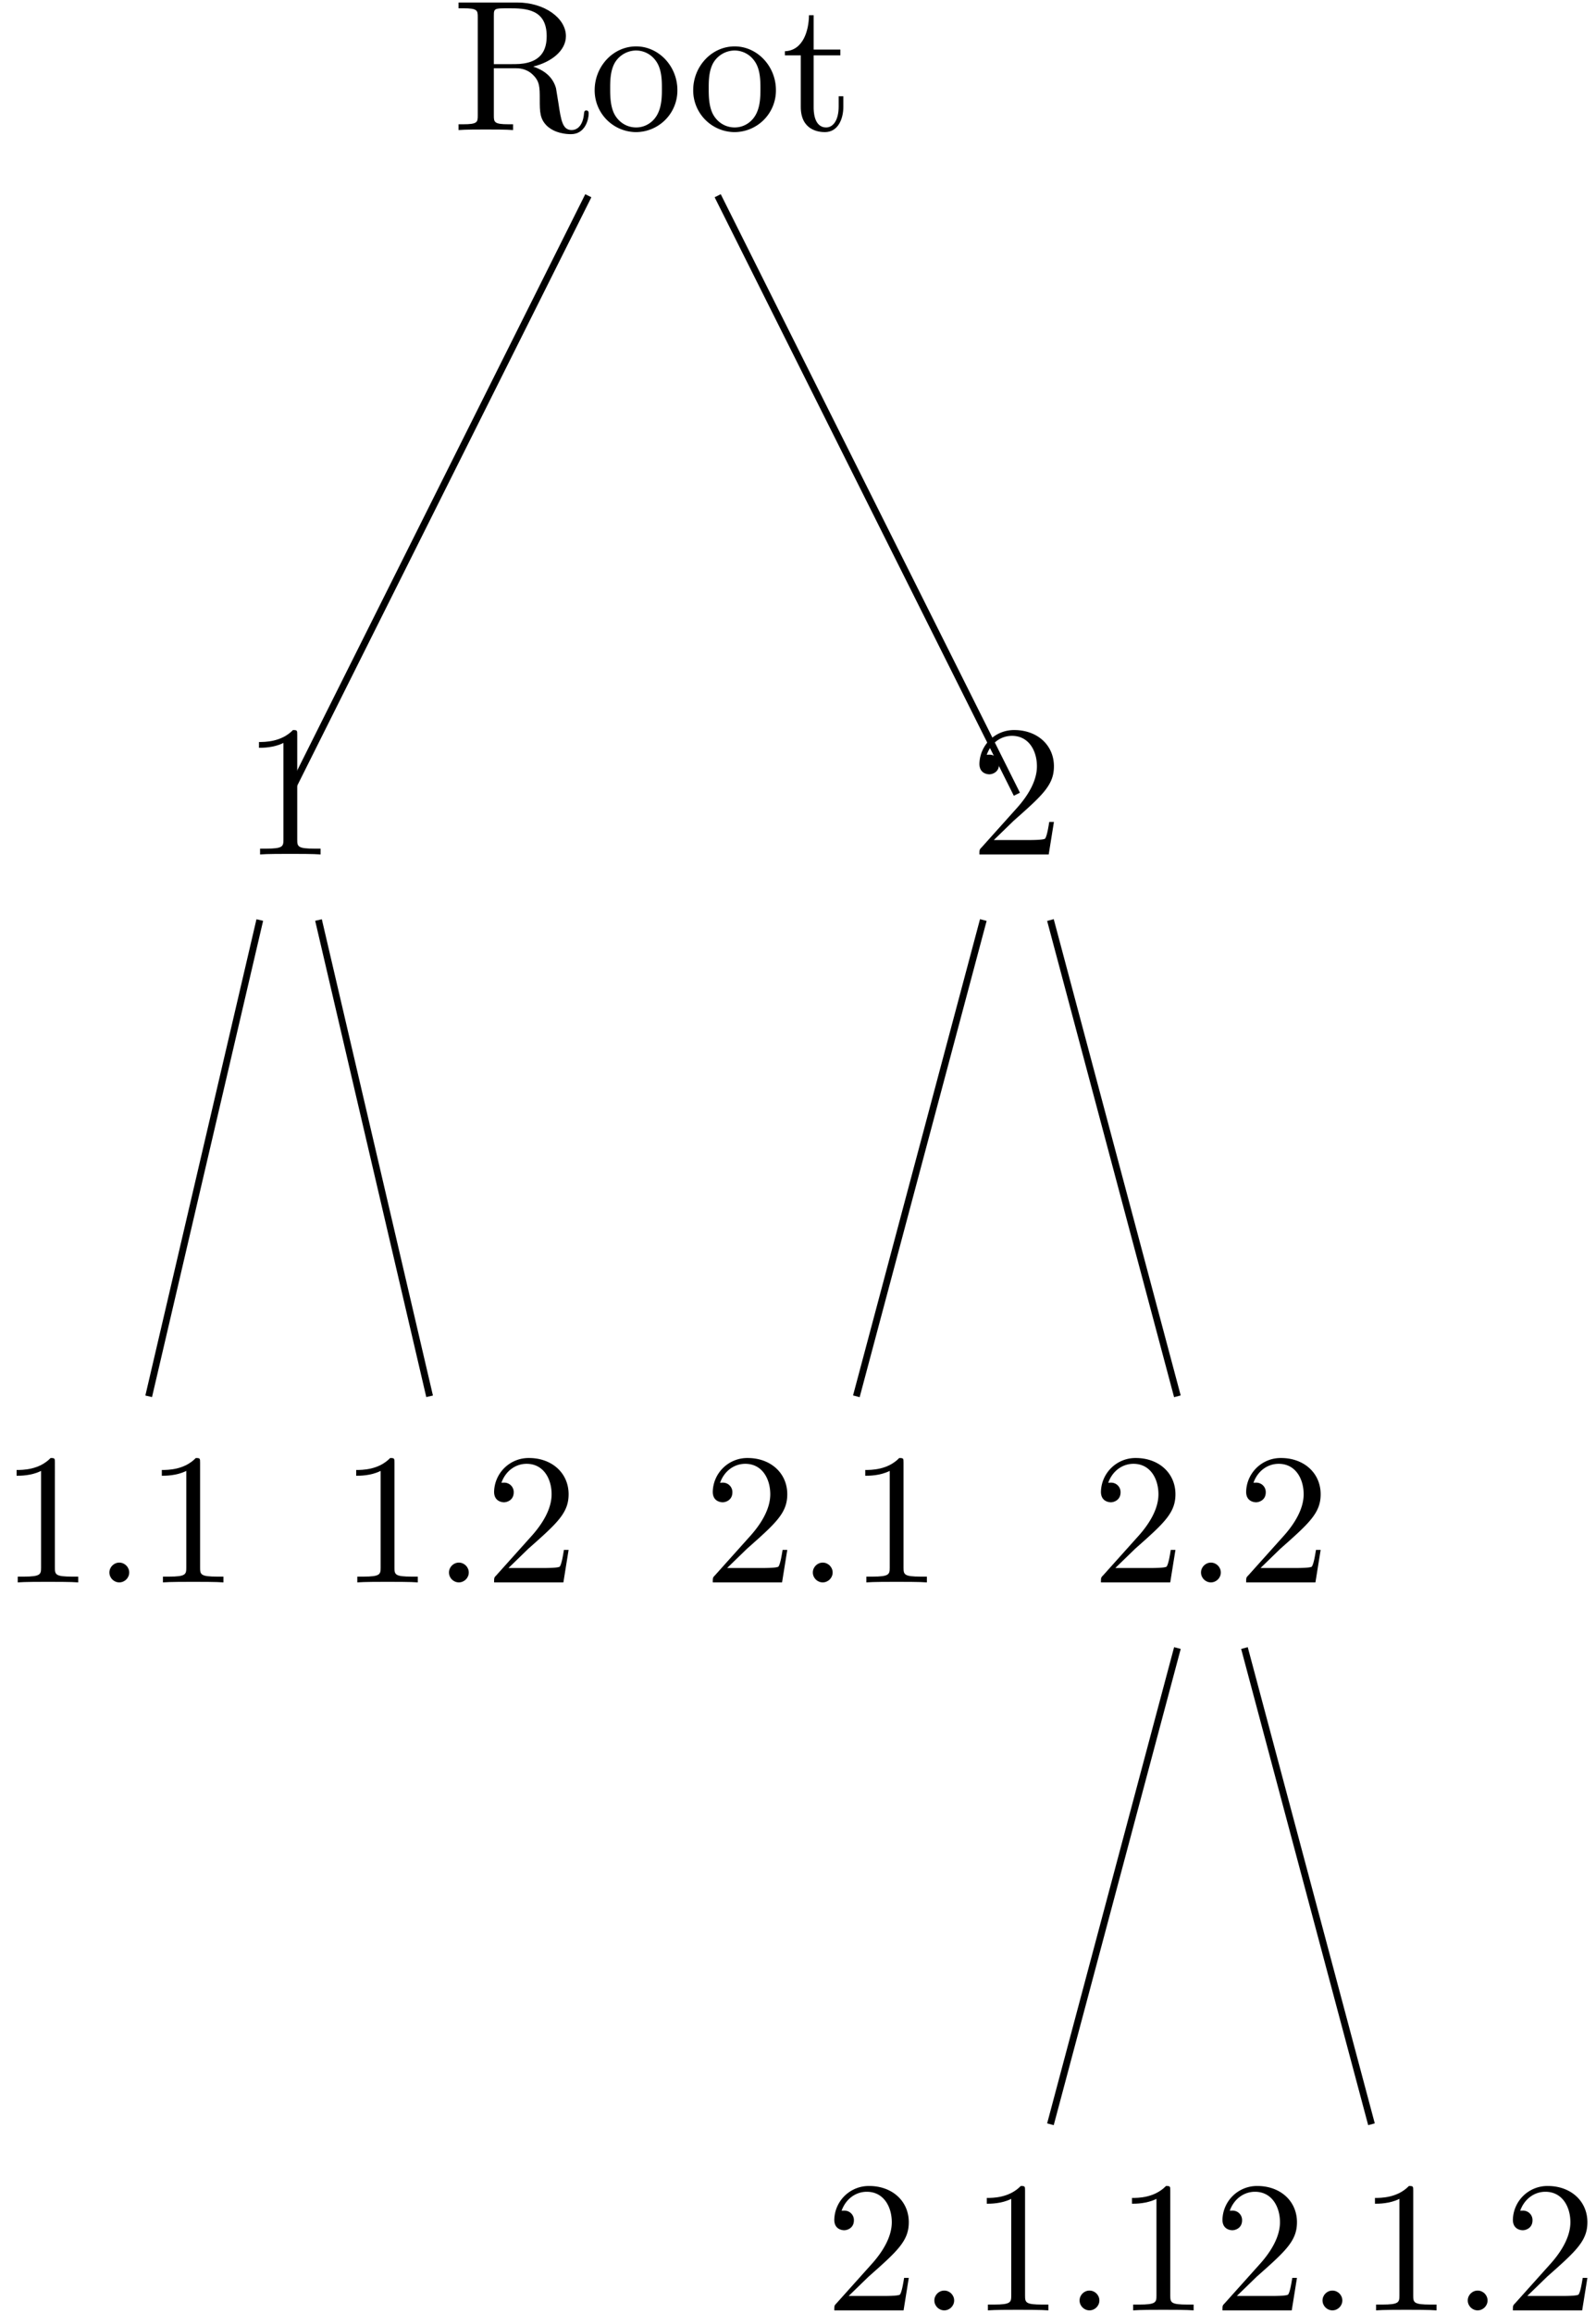 <svg xmlns="http://www.w3.org/2000/svg" xmlns:xlink="http://www.w3.org/1999/xlink" width="156" height="226" viewBox="1875.657 1486.712 93.25 135.093"><defs><path id="g0-46" d="M2.095-.578c0-.317-.262-.578-.579-.578s-.578.261-.578.578S1.2 0 1.516 0s.579-.262.579-.578"/><path id="g0-49" d="M3.207-6.982c0-.262 0-.283-.25-.283-.677.698-1.637.698-1.986.698v.338c.218 0 .862 0 1.429-.284v5.651c0 .393-.033.524-1.015.524h-.349V0c.382-.033 1.331-.033 1.768-.033s1.385 0 1.767.033v-.338h-.35c-.981 0-1.014-.12-1.014-.524z"/><path id="g0-50" d="m1.385-.84 1.157-1.124c1.702-1.505 2.356-2.094 2.356-3.185 0-1.244-.982-2.116-2.313-2.116a2.016 2.016 0 0 0-2.04 1.974c0 .611.546.611.579.611.185 0 .567-.13.567-.578a.55.55 0 0 0-.578-.567c-.088 0-.11 0-.142.01.25-.709.84-1.112 1.473-1.112.992 0 1.461.883 1.461 1.778 0 .873-.545 1.734-1.145 2.41L.665-.403c-.12.12-.12.142-.12.404h4.048l.305-1.898h-.273c-.054.327-.13.807-.24.97C4.31-.84 3.59-.84 3.35-.84z"/><path id="g0-82" d="M2.444-3.85v-2.826c0-.251 0-.382.24-.415.109-.022.425-.022.643-.022.982 0 2.204.044 2.204 1.626 0 .752-.262 1.636-1.876 1.636zm2.301.14c1.059-.26 1.91-.926 1.91-1.777 0-1.048-1.244-1.964-2.848-1.964H.382v.338h.262c.84 0 .861.12.861.513v5.75c0 .392-.021.512-.861.512H.382V0c.393-.033 1.167-.033 1.593-.033s1.2 0 1.592.033v-.338h-.262c-.84 0-.861-.12-.861-.513v-2.76h1.254c.175 0 .633 0 1.015.371.414.393.414.73.414 1.462 0 .709 0 1.145.448 1.56.447.393 1.047.458 1.374.458.851 0 1.036-.895 1.036-1.2 0-.065 0-.185-.141-.185-.12 0-.12.098-.131.174-.066.775-.448.971-.72.971-.535 0-.622-.556-.775-1.57l-.142-.874c-.196-.698-.73-1.058-1.33-1.265"/><path id="g0-111" d="M5.138-2.335c0-1.396-1.09-2.552-2.41-2.552-1.364 0-2.423 1.189-2.423 2.552A2.435 2.435 0 0 0 2.716.12a2.43 2.43 0 0 0 2.422-2.455M2.728-.153c-.47 0-.95-.229-1.244-.73-.273-.48-.273-1.146-.273-1.539 0-.425 0-1.014.262-1.494a1.46 1.46 0 0 1 1.243-.731c.48 0 .95.24 1.233.709s.284 1.102.284 1.516c0 .393 0 .982-.24 1.462-.24.49-.72.807-1.266.807"/><path id="g0-116" d="M1.887-4.364h1.56v-.338h-1.56v-2.007h-.272c-.011.894-.339 2.062-1.408 2.105v.24h.928v3.011C1.135-.01 2.149.12 2.542.12c.774 0 1.08-.775 1.08-1.473v-.622h-.273v.6c0 .808-.327 1.222-.73 1.222-.732 0-.732-.992-.732-1.178z"/></defs><g id="page1"><g transform="translate(-11.74 3.73)"><use xlink:href="#g0-82" x="1913.807" y="1490.579"/><use xlink:href="#g0-111" x="1921.837" y="1490.579"/><use xlink:href="#g0-111" x="1927.594" y="1490.579"/><use xlink:href="#g0-116" x="1933.049" y="1490.579"/></g><path fill="none" stroke="#000" stroke-miterlimit="10" stroke-width=".399" d="m1910.031 1498.145-17.48 34.957"/><use xlink:href="#g0-49" x="1913.807" y="1490.579" transform="translate(-23.99 46.04)"/><g transform="translate(-38.15 88.56)"><use xlink:href="#g0-49" x="1913.807" y="1490.579"/><use xlink:href="#g0-46" x="1919.261" y="1490.579"/><use xlink:href="#g0-49" x="1922.291" y="1490.579"/></g><path fill="none" stroke="#000" stroke-miterlimit="10" stroke-width=".399" d="m1890.836 1540.45-6.492 27.82"/><g transform="translate(-18.31 88.56)"><use xlink:href="#g0-49" x="1913.807" y="1490.579"/><use xlink:href="#g0-46" x="1919.261" y="1490.579"/><use xlink:href="#g0-50" x="1922.291" y="1490.579"/></g><path fill="none" stroke="#000" stroke-miterlimit="10" stroke-width=".399" d="m1894.266 1540.45 6.492 27.82m16.832-70.125 17.48 34.957"/><use xlink:href="#g0-50" x="1913.807" y="1490.579" transform="translate(18.53 46.04)"/><g transform="translate(2.95 88.56)"><use xlink:href="#g0-50" x="1913.807" y="1490.579"/><use xlink:href="#g0-46" x="1919.261" y="1490.579"/><use xlink:href="#g0-49" x="1922.291" y="1490.579"/></g><path fill="none" stroke="#000" stroke-miterlimit="10" stroke-width=".399" d="m1933.11 1540.45-7.419 27.82"/><g transform="translate(25.63 88.56)"><use xlink:href="#g0-50" x="1913.807" y="1490.579"/><use xlink:href="#g0-46" x="1919.261" y="1490.579"/><use xlink:href="#g0-50" x="1922.291" y="1490.579"/></g><path fill="none" stroke="#000" stroke-miterlimit="10" stroke-width=".399" d="m1937.031 1540.45 7.418 27.82"/><g transform="translate(10.05 131.08)"><use xlink:href="#g0-50" x="1913.807" y="1490.579"/><use xlink:href="#g0-46" x="1919.261" y="1490.579"/><use xlink:href="#g0-49" x="1922.291" y="1490.579"/><use xlink:href="#g0-46" x="1927.746" y="1490.579"/><use xlink:href="#g0-49" x="1930.776" y="1490.579"/></g><path fill="none" stroke="#000" stroke-miterlimit="10" stroke-width=".399" d="m1944.45 1582.973-7.419 27.816"/><g transform="translate(32.73 131.08)"><use xlink:href="#g0-50" x="1913.807" y="1490.579"/><use xlink:href="#g0-46" x="1919.261" y="1490.579"/><use xlink:href="#g0-49" x="1922.291" y="1490.579"/><use xlink:href="#g0-46" x="1927.746" y="1490.579"/><use xlink:href="#g0-50" x="1930.776" y="1490.579"/></g><path fill="none" stroke="#000" stroke-miterlimit="10" stroke-width=".399" d="m1948.367 1582.973 7.422 27.816"/></g><script type="text/ecmascript">if(window.parent.postMessage)window.parent.postMessage(&quot;84.75|117|169.5|&quot;+window.location,&quot;*&quot;);</script></svg>